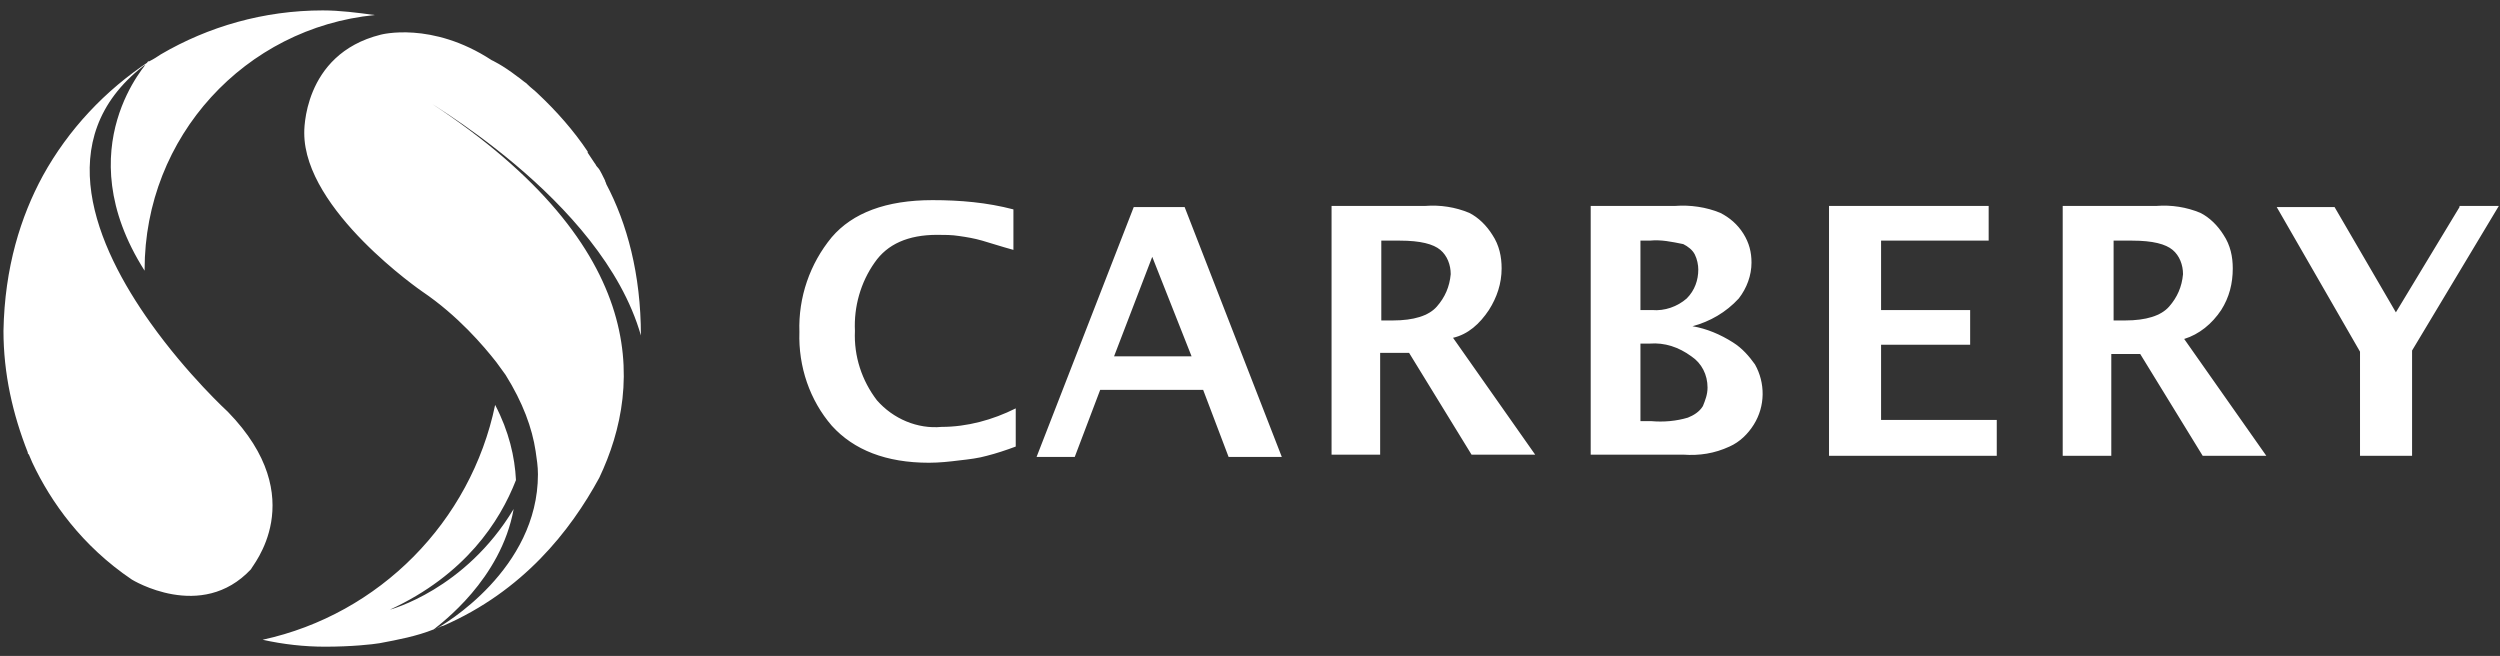 <?xml version="1.0" encoding="utf-8"?>
<!-- Generator: Adobe Illustrator 25.4.1, SVG Export Plug-In . SVG Version: 6.00 Build 0)  -->
<svg version="1.1" id="Layer_1" xmlns="http://www.w3.org/2000/svg" xmlns:xlink="http://www.w3.org/1999/xlink" x="0px" y="0px"
	 viewBox="0 0 216.1 56.7" style="enable-background:new 0 0 216.1 56.7;" xml:space="preserve">
<rect x="0" y="0" width="216.1" height="56.7" fill="#333333" stroke="none"/>
<style type="text/css">
	.st0{fill:#FFFFFF;}
</style>
<path class="st0" d="M98,17.9l-8.4,21.6h3.3l2.2-5.8h8.9l2.2,5.8h4.6l-8.4-21.6H98z M96.3,30.8l3.3-8.6l3.4,8.6H96.3z M75.8,34.6
	c-1.3-1.7-2-3.8-1.9-6c-0.1-2.1,0.5-4.2,1.7-5.9c1.1-1.6,2.9-2.4,5.4-2.4c0.6,0,1.3,0,1.9,0.1c0.7,0.1,1.3,0.2,2,0.4
	c0.7,0.2,1.6,0.5,2.7,0.8v-3.5c-2.3-0.6-4.6-0.8-7-0.8c-4,0-6.9,1.1-8.7,3.2c-1.9,2.3-2.9,5.2-2.8,8.2c-0.1,3,0.9,5.9,2.8,8.1
	c1.9,2.1,4.7,3.2,8.4,3.2c0.9,0,1.8-0.1,2.6-0.2c0.9-0.1,1.7-0.2,2.4-0.4c0.8-0.2,1.7-0.5,2.5-0.8l0-3.3c-2,1-4.2,1.6-6.4,1.6
	C79.3,37.1,77.2,36.2,75.8,34.6z M162.6,29.8h7.7v-3h-7.7v-6h9.3v-3h-13.8v21.6h14.5v-3.1h-10V29.8z M128.7,26.8
	c0.7-1.1,1.1-2.3,1.1-3.6c0-1-0.2-2-0.8-2.9c-0.5-0.8-1.2-1.5-2-1.9c-1.2-0.5-2.5-0.7-3.8-0.6h-8.1v21.5h4.2v-8.8h2.5l5.4,8.8h5.5
	l-7.1-10.1C126.9,28.9,127.9,28,128.7,26.8z M124.2,26.5c-0.7,0.8-2,1.2-3.8,1.2h-1v-6.9h1.6c1.8,0,2.9,0.3,3.5,0.8
	c0.6,0.5,0.9,1.3,0.9,2.1C125.3,24.8,124.9,25.7,124.2,26.5z M212.6,17.9l-5.5,9.1l-5.3-9.1h-5l7.2,12.5v9h4.5v-9.1l7.5-12.5H212.6z
	 M149.8,29.6c-1.1-0.7-2.3-1.2-3.5-1.4c1.5-0.4,2.9-1.2,4-2.4c0.7-0.9,1.1-2,1.1-3.1c0-0.9-0.2-1.7-0.7-2.5c-0.5-0.8-1.2-1.4-2-1.8
	c-1.2-0.5-2.6-0.7-3.9-0.6h-7.3v21.5h8c1.4,0.1,2.7-0.1,4-0.7c0.9-0.4,1.6-1.1,2.1-1.9c1-1.6,1-3.6,0.1-5.2
	C151.2,30.8,150.6,30.1,149.8,29.6z M141.8,20.8h0.8c1-0.1,1.9,0.1,2.9,0.3c0.4,0.2,0.8,0.5,1,0.9c0.2,0.4,0.3,0.9,0.3,1.3
	c0,0.9-0.3,1.8-1,2.5c-0.8,0.7-1.9,1.1-3,1h-1L141.8,20.8z M147.2,35.1L147.2,35.1c-0.3,0.5-0.8,0.8-1.3,1c-1,0.3-2.1,0.4-3.2,0.3
	h-0.9v-6.7h0.8c1.3-0.1,2.5,0.3,3.6,1.1c0.9,0.6,1.4,1.6,1.4,2.7C147.6,34.1,147.4,34.6,147.2,35.1z M192,26.8c0.7-1.1,1-2.3,1-3.6
	c0-1-0.2-2-0.8-2.9c-0.5-0.8-1.2-1.5-2-1.9c-1.2-0.5-2.5-0.7-3.8-0.6h-8.1v21.6h4.2v-8.8h2.5l5.4,8.8h5.5l-7.1-10.1
	C190.1,28.9,191.2,28,192,26.8z M187.5,26.5c-0.7,0.8-2,1.2-3.8,1.2h-1v-6.9h1.6c1.8,0,2.9,0.3,3.5,0.8c0.6,0.5,0.9,1.3,0.9,2.1
	C188.6,24.8,188.2,25.7,187.5,26.5z M19.7,35.6c0,0-3.5-3.2-6.7-7.7C8.3,21.3,4.3,12,12.4,5.7c0.2-0.1,0.4-0.3,0.5-0.4
	c-3.8,2.5-7,5.9-9.2,9.9c-1.9,3.5-3.3,7.9-3.4,13.4c0,3.7,0.8,7.2,2.1,10.5c0,0.1,0,0.1,0.1,0.2c0.1,0.2,0.2,0.5,0.3,0.7
	c1.6,3.4,4.3,7.2,8.6,10.1c0,0,6,3.7,10.3-0.9C21.7,49,27,43.1,19.7,35.6z M12.5,23.4c0,0,0-0.1,0-0.1c0-11.5,8.7-20.9,19.9-22
	c-1.5-0.2-3-0.4-4.5-0.4c-5.1,0-9.9,1.4-14,3.8c-0.3,0.2-0.6,0.4-1,0.6c0,0,0,0-0.1,0C12.9,5.3,5.7,12.7,12.5,23.4z M55.4,29
	c0-5.3-1.2-9.7-3-13.1c0-0.1-0.1-0.2-0.1-0.3c-0.1-0.2-0.2-0.4-0.3-0.6c-0.1-0.2-0.2-0.4-0.4-0.6c-0.1-0.1-0.1-0.2-0.2-0.3
	c-0.2-0.3-0.4-0.6-0.6-0.9c0,0,0,0,0-0.1c-1.2-1.8-2.7-3.5-4.3-5c0,0,0,0,0,0c-0.3-0.3-0.6-0.5-0.9-0.8c0,0-0.1-0.1-0.1-0.1
	c-0.3-0.2-0.5-0.4-0.8-0.6c-1.3-1-2.2-1.4-2.2-1.4c-5.2-3.4-9.6-2.2-9.6-2.2c-6.8,1.7-6.6,8.5-6.6,8.5c0,6.7,10.2,13.7,10.2,13.7
	c3.1,2.1,5.3,4.7,6.4,6.1c0.5,0.7,0.8,1.1,0.8,1.1c1.5,2.4,2.3,4.6,2.6,6.6c0.1,0.7,0.2,1.3,0.2,2c0,8.2-8.1,13-8.9,13.4
	c0.1,0,0.1-0.1,0.2-0.1c0.2-0.1,0.4-0.2,0.5-0.2c6.9-3,11-8.2,13.5-12.8c3.9-8.2,4.3-20.4-15.5-33C36.2,8.4,52,17.1,55.4,29z
	 M46.5,40.6C46.5,40.6,46.5,40.6,46.5,40.6C46.5,40.6,46.5,40.6,46.5,40.6L46.5,40.6z M44.4,44c-4.2,7-10.7,8.7-10.7,8.7
	c6.5-3,9.5-7.6,10.9-11.2c-0.1-2-0.6-4.2-1.8-6.5c-2.1,10.1-10,18.1-20.1,20.3c1.8,0.4,3.6,0.6,5.4,0.6c2.3,0,4.1-0.2,4.7-0.3
	c1.6-0.3,3.2-0.6,4.7-1.2C38.1,53.9,43.3,50.1,44.4,44z"/>
</svg>

